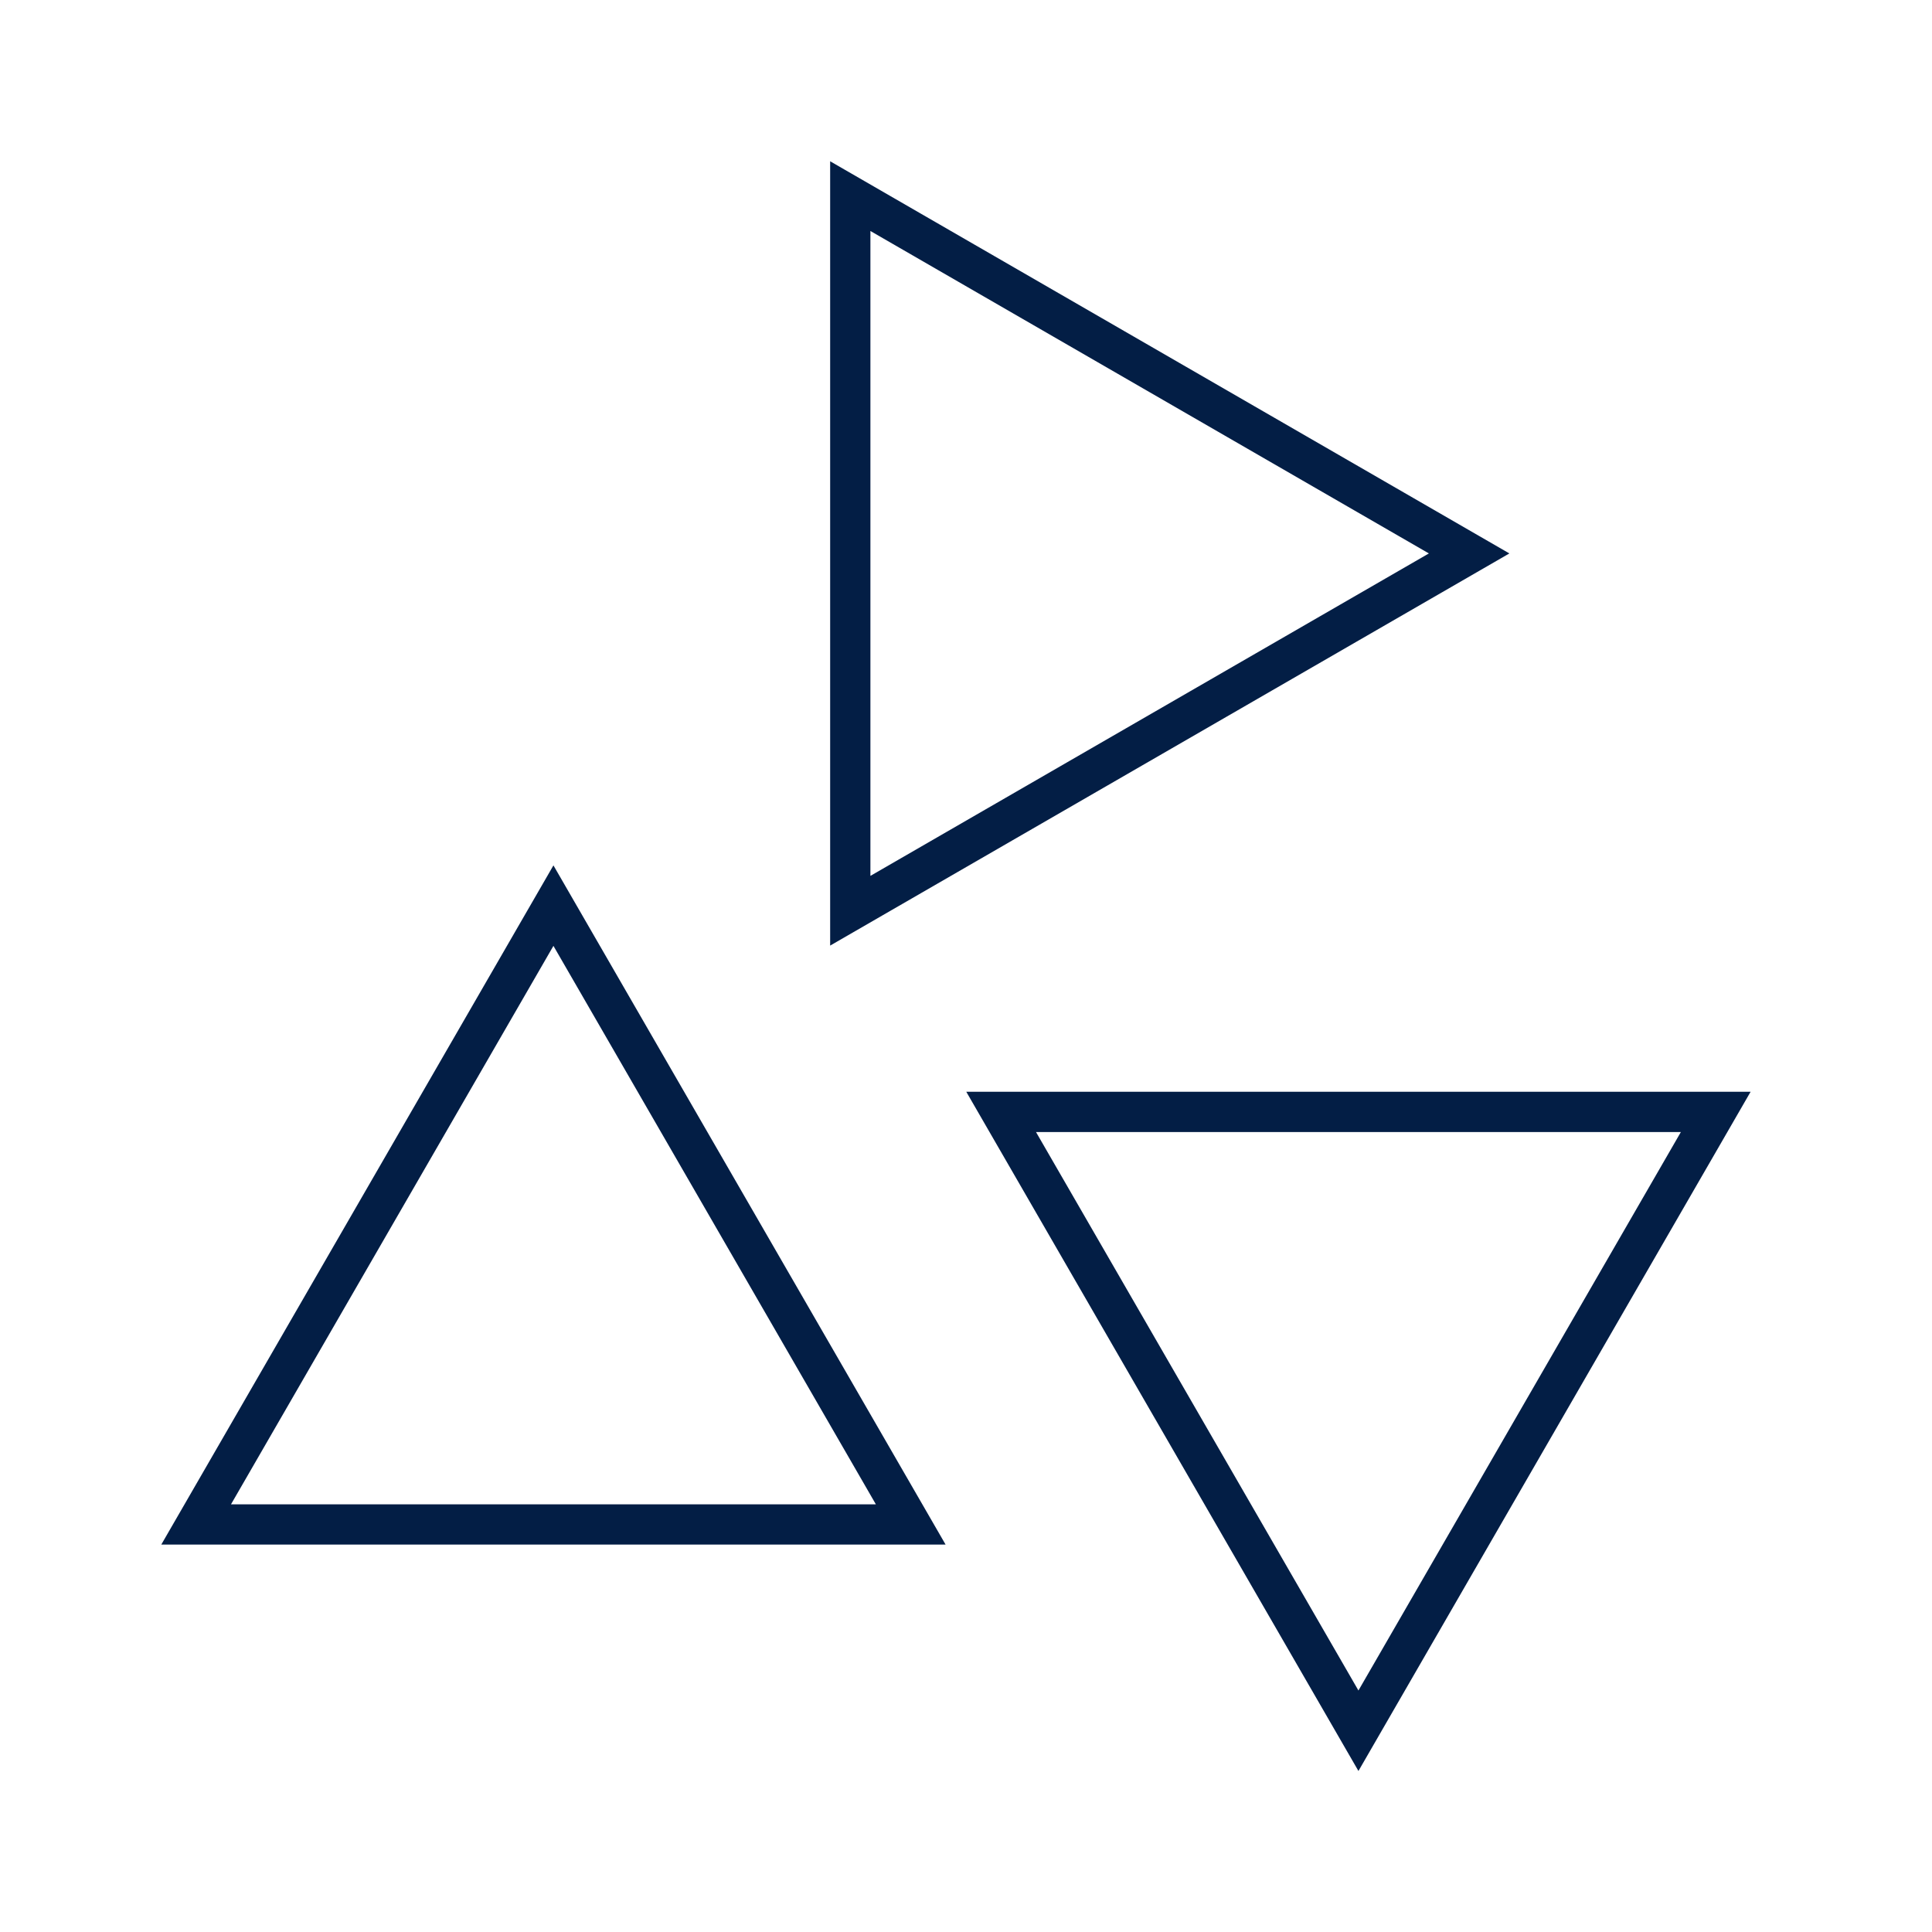 <svg width="96" height="96" viewBox="0 0 96 96" fill="none" xmlns="http://www.w3.org/2000/svg">
<path d="M42.25 9.746L73 27.5L42.25 45.254L42.25 9.746Z" stroke="#031E45" stroke-width="2"/>
<path d="M85.254 55.25L67.5 86L49.746 55.25L85.254 55.25Z" stroke="#031E45" stroke-width="2"/>
<path d="M9.746 75.75L27.5 45L45.254 75.75H9.746Z" stroke="#031E45" stroke-width="2"/>
</svg>
